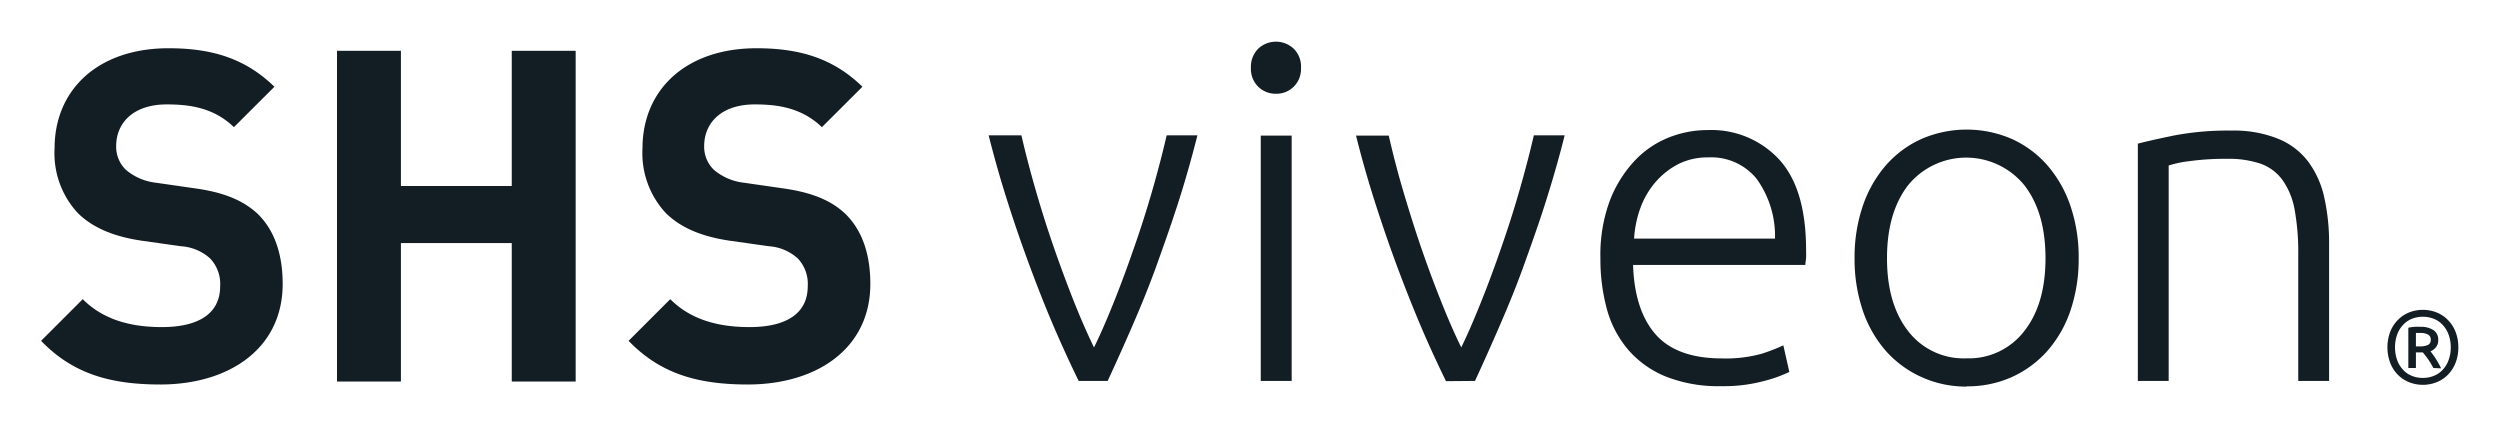 <svg xmlns="http://www.w3.org/2000/svg" data-name="Ebene 1" viewBox="0 0 300 52"><path fill="#131d24" d="M260.24 45.71V19.86a13.05 13.05 0 0 1 2.48-.52 31.12 31.12 0 0 1 4.52-.28 11.91 11.91 0 0 1 4.08.6 5.51 5.51 0 0 1 2.62 2 8.83 8.83 0 0 1 1.42 3.53 28.26 28.26 0 0 1 .43 5.3v15.22h3.7V29.25a24.9 24.9 0 0 0-.57-5.52 11.27 11.27 0 0 0-1.91-4.3 8.53 8.53 0 0 0-3.59-2.76 14.15 14.15 0 0 0-5.61-1 34.79 34.79 0 0 0-6.83.57q-2.79.57-4.44 1v28.47zM236 43a8.39 8.39 0 0 1-7-3.24q-2.56-3.26-2.56-8.77t2.56-8.8a9 9 0 0 1 13.89 0q2.57 3.27 2.57 8.8t-2.57 8.77A8.37 8.37 0 0 1 236 43zm0 3.36a13 13 0 0 0 5.41-1.11 12.73 12.73 0 0 0 4.24-3.1 14.27 14.27 0 0 0 2.79-4.84 19.17 19.17 0 0 0 1-6.32 19.09 19.09 0 0 0-1-6.32 14.52 14.52 0 0 0-2.79-4.87 12.55 12.55 0 0 0-4.24-3.13 13.63 13.63 0 0 0-10.82 0 12.49 12.49 0 0 0-4.25 3.13 14.52 14.52 0 0 0-2.79 4.87 19.09 19.09 0 0 0-1 6.32 19.18 19.18 0 0 0 1 6.32 14.27 14.27 0 0 0 2.79 4.84 12.67 12.67 0 0 0 4.25 3.1 12.92 12.92 0 0 0 5.41 1.14zm-23-17.73h-16.91a13.1 13.1 0 0 1 .77-3.71 10 10 0 0 1 1.83-3.1 9.16 9.16 0 0 1 2.73-2.14 7.74 7.74 0 0 1 3.56-.79 7 7 0 0 1 5.81 2.56 11.71 11.71 0 0 1 2.21 7.18zm-6.43 17.71a18.75 18.75 0 0 0 5.15-.63 15.86 15.86 0 0 0 3-1.08l-.72-3.19a21.46 21.46 0 0 1-2.57 1 16 16 0 0 1-4.78.57q-5.46 0-8-2.91c-1.67-1.93-2.57-4.71-2.68-8.31h20.67c0-.27.07-.55.09-.86s0-.6 0-.91q0-7.35-3.22-10.87a11.09 11.09 0 0 0-8.63-3.54 12.57 12.57 0 0 0-4.75.94 11.43 11.43 0 0 0-4.1 2.88 14.75 14.75 0 0 0-2.91 4.81 18.72 18.72 0 0 0-1.07 6.76 22.72 22.72 0 0 0 .8 6.18 12.56 12.56 0 0 0 2.56 4.82 11.84 11.84 0 0 0 4.5 3.19 17.13 17.13 0 0 0 6.61 1.15zM177 45.71c.95-2.05 1.92-4.23 2.93-6.55s2-4.73 2.9-7.23 1.82-5.07 2.65-7.69 1.6-5.28 2.28-8h-3.7q-.69 3-1.68 6.46t-2.17 6.84c-.77 2.25-1.58 4.44-2.42 6.54s-1.65 4-2.44 5.61q-1.2-2.44-2.45-5.61c-.84-2.1-1.65-4.29-2.42-6.54S169 25 168.33 22.73s-1.22-4.45-1.68-6.46h-3.93q1 4 2.28 8t2.65 7.69c.93 2.5 1.89 4.92 2.87 7.23s2 4.5 3 6.55zm-22 0V16.27h-3.71v29.44zm-1.88-34.46a2.94 2.94 0 0 0 2.12-.84 3 3 0 0 0 .88-2.28 3 3 0 0 0-.88-2.29 3.11 3.11 0 0 0-4.25 0 3.07 3.07 0 0 0-.88 2.29 3 3 0 0 0 .88 2.28 3 3 0 0 0 2.19.84zm-20.2 34.46q1.43-3.08 2.94-6.55c1-2.31 2-4.73 2.9-7.23s1.81-5.07 2.65-7.69 1.59-5.28 2.28-8H140q-.69 3-1.68 6.46t-2.17 6.84c-.78 2.25-1.58 4.44-2.42 6.54s-1.65 4-2.45 5.61q-1.19-2.44-2.45-5.61c-.83-2.1-1.64-4.29-2.42-6.54s-1.5-4.54-2.16-6.84-1.22-4.45-1.68-6.46h-3.93q1 4 2.28 8c.83 2.62 1.72 5.18 2.65 7.69s1.88 4.92 2.87 7.23 2 4.5 3 6.55z"/><path fill="#131d24" fill-rule="evenodd" d="M33.92 34.08c0-3.51-.94-6.41-3-8.42-1.69-1.56-3.92-2.56-7.54-3.06l-4.64-.67a6.72 6.72 0 0 1-3.64-1.56 3.84 3.84 0 0 1-1.16-2.84c0-2.73 2-5 6.07-5 2.6 0 5.58.33 8.06 2.73l4.86-4.85c-3.37-3.28-7.29-4.62-12.7-4.62-8.5 0-13.68 5-13.68 12a10.54 10.54 0 0 0 2.81 7.8c1.77 1.73 4.25 2.79 7.62 3.29l4.74.67A5.74 5.74 0 0 1 25.2 31a4.43 4.43 0 0 1 1.22 3.34c0 3.18-2.43 4.91-7 4.91-3.64 0-7-.84-9.49-3.35l-5 5c3.86 4 8.39 5.24 14.35 5.24 8.3-.02 14.64-4.37 14.64-12.06zm35.16 11.7V6.1h-7.67v16.22h-13.3V6.1h-7.67v39.68h7.67V29.17h13.3v16.61zm35.36-11.7c0-3.51-.94-6.41-3-8.42-1.65-1.56-3.91-2.56-7.5-3.06l-4.64-.67a6.72 6.72 0 0 1-3.64-1.56 3.84 3.84 0 0 1-1.16-2.84c0-2.73 2-5 6.07-5 2.59 0 5.57.33 8.06 2.73l4.86-4.85c-3.37-3.28-7.29-4.62-12.7-4.62-8.5 0-13.69 5-13.69 12a10.54 10.54 0 0 0 2.82 7.8c1.77 1.73 4.25 2.79 7.62 3.29l4.74.67A5.74 5.74 0 0 1 95.72 31a4.43 4.43 0 0 1 1.21 3.34c0 3.18-2.42 4.91-7 4.91-3.64 0-7-.84-9.5-3.35l-5 5c3.86 4 8.39 5.24 14.35 5.24 8.31-.02 14.66-4.37 14.66-12.06z"/><path fill="#131d24" d="M295 41.68a5 5 0 0 1-.35 1.9 4.27 4.27 0 0 1-.93 1.42 4 4 0 0 1-1.36.88 4.5 4.5 0 0 1-3.23 0 4 4 0 0 1-1.36-.88 4.27 4.27 0 0 1-.93-1.42 5.33 5.33 0 0 1 0-3.8 4.13 4.13 0 0 1 .93-1.41 3.87 3.87 0 0 1 1.36-.89 4.5 4.5 0 0 1 3.23 0 3.87 3.87 0 0 1 1.36.89 4.13 4.13 0 0 1 .93 1.41 5 5 0 0 1 .35 1.9zm-.91 0a4.22 4.22 0 0 0-.25-1.5 3.28 3.28 0 0 0-.69-1.16 2.88 2.88 0 0 0-1.06-.75 3.49 3.49 0 0 0-1.35-.26 3.53 3.53 0 0 0-1.35.26 2.93 2.93 0 0 0-1.05.75 3.28 3.28 0 0 0-.69 1.16 4.62 4.62 0 0 0 0 3 3.28 3.28 0 0 0 .69 1.16 2.81 2.81 0 0 0 1.05.75 3.53 3.53 0 0 0 1.35.26 3.49 3.49 0 0 0 1.35-.26 2.77 2.77 0 0 0 1.06-.75 3.28 3.28 0 0 0 .69-1.16 4.22 4.22 0 0 0 .25-1.5zM292 44.16a9.45 9.45 0 0 0-.64-1.07c-.24-.33-.45-.6-.62-.8h-.83v1.87H289v-4.83a5.27 5.27 0 0 1 .71-.11 5.76 5.76 0 0 1 .69 0 2.78 2.78 0 0 1 1.63.4 1.39 1.39 0 0 1 .56 1.21 1.31 1.31 0 0 1-.25.8 1.56 1.56 0 0 1-.69.53c.09.1.18.22.29.37s.22.31.34.5.23.37.34.57a5.71 5.71 0 0 1 .31.6zm-2.09-2.59h.47a2.32 2.32 0 0 0 .93-.16.62.62 0 0 0 .38-.64.66.66 0 0 0-.36-.64 1.87 1.87 0 0 0-.85-.18H289.91z"/></svg>